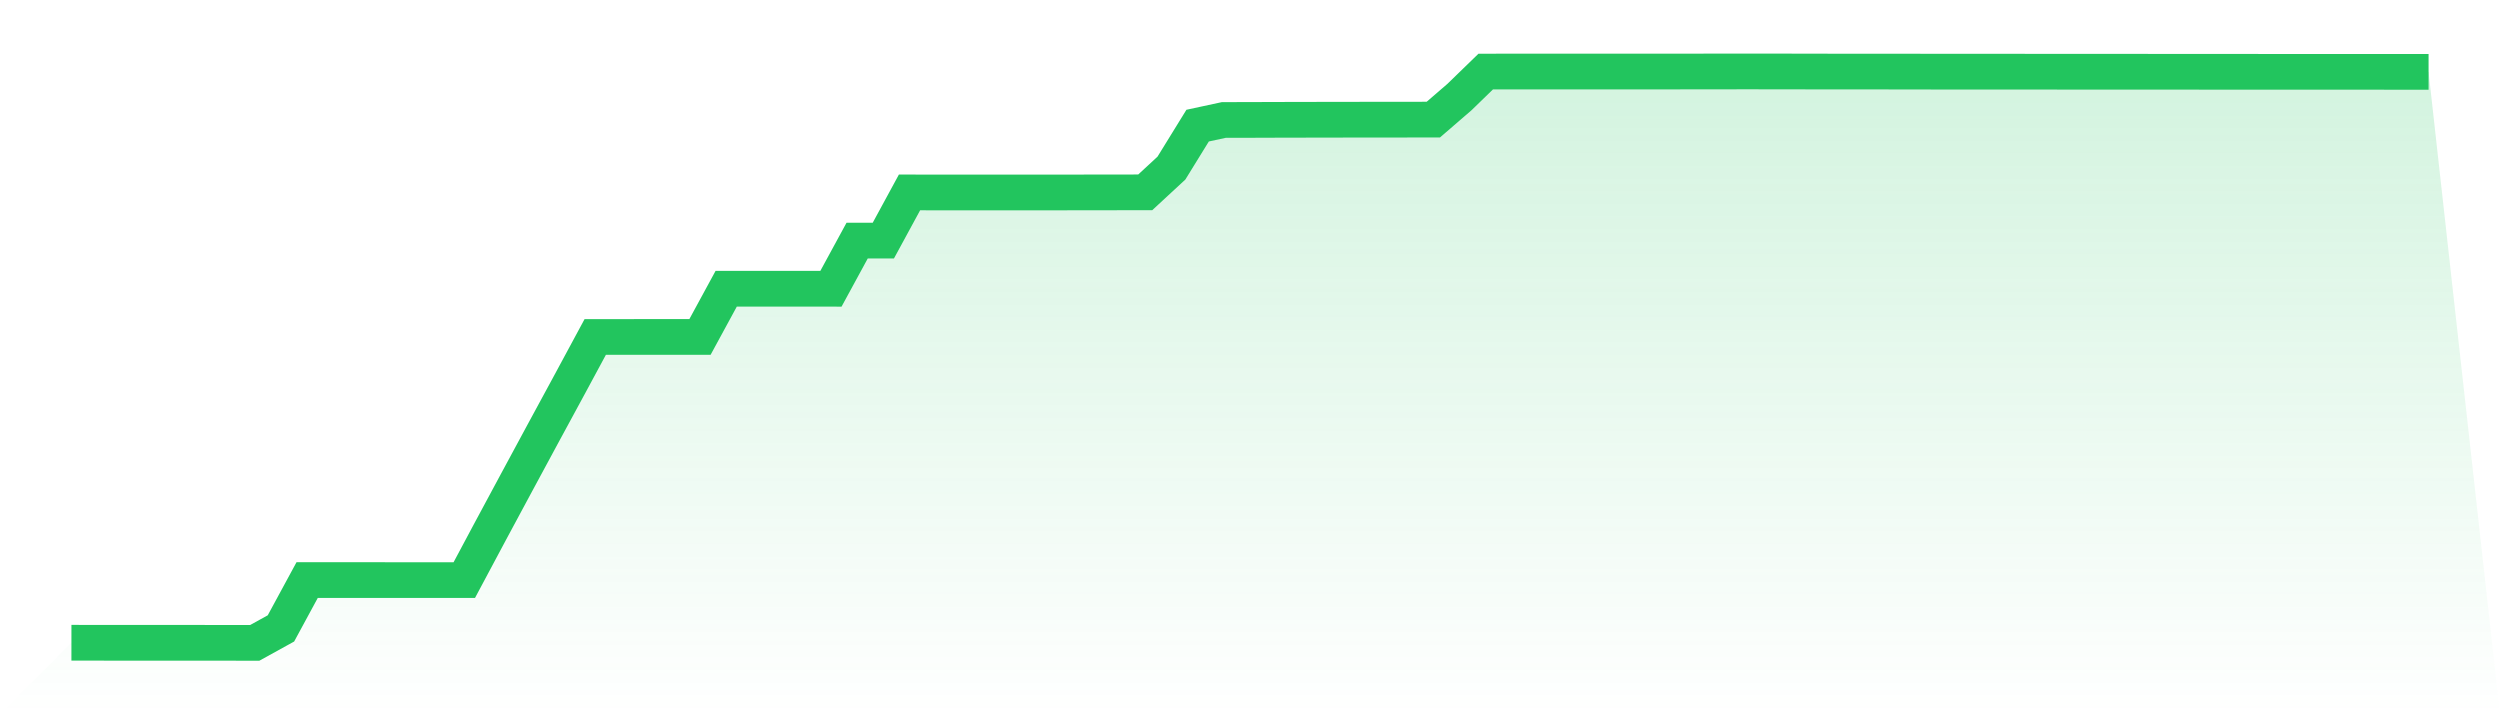 <svg viewBox="0 0 140 40" xmlns="http://www.w3.org/2000/svg">
<defs>
<linearGradient id="gradient" x1="0" x2="0" y1="0" y2="1">
<stop offset="0%" stop-color="#22c55e" stop-opacity="0.2"/>
<stop offset="100%" stop-color="#22c55e" stop-opacity="0"/>
</linearGradient>
</defs>
<path d="M4,35.994 L4,35.994 L5.467,35.995 L6.933,35.997 L8.4,35.997 L9.867,35.998 L11.333,35.998 L12.8,35.999 L14.267,36 L15.733,35.191 L17.2,32.484 L18.667,32.483 L20.133,32.483 L21.6,32.485 L23.067,32.486 L24.533,32.486 L26,32.486 L27.467,29.738 L28.933,27.012 L30.4,24.294 L31.867,21.588 L33.333,18.87 L34.8,18.87 L36.267,18.869 L37.733,18.869 L39.2,18.868 L40.667,16.169 L42.133,16.169 L43.6,16.169 L45.067,16.169 L46.533,16.171 L48,13.474 L49.467,13.474 L50.933,10.775 L52.4,10.778 L53.867,10.779 L55.333,10.778 L56.8,10.777 L58.267,10.778 L59.733,10.777 L61.2,10.775 L62.667,10.773 L64.133,10.771 L65.6,9.414 L67.067,7.035 L68.533,6.719 L70,6.716 L71.467,6.711 L72.933,6.708 L74.4,6.705 L75.867,6.703 L77.333,6.701 L78.8,6.7 L80.267,6.698 L81.733,5.432 L83.2,4.008 L84.667,4.006 L86.133,4.005 L87.6,4.005 L89.067,4.006 L90.533,4.006 L92,4.005 L93.467,4.005 L94.933,4.004 L96.4,4.002 L97.867,4 L99.333,4.002 L100.8,4.004 L102.267,4.007 L103.733,4.008 L105.2,4.008 L106.667,4.009 L108.133,4.012 L109.6,4.012 L111.067,4.013 L112.533,4.014 L114,4.015 L115.467,4.016 L116.933,4.017 L118.4,4.017 L119.867,4.018 L121.333,4.019 L122.8,4.019 L124.267,4.021 L125.733,4.021 L127.2,4.023 L128.667,4.023 L130.133,4.023 L131.6,4.023 L133.067,4.023 L134.533,4.024 L136,4.024 L140,40 L0,40 z" fill="url(#gradient)"/>
<path d="M4,35.994 L4,35.994 L5.467,35.995 L6.933,35.997 L8.4,35.997 L9.867,35.998 L11.333,35.998 L12.8,35.999 L14.267,36 L15.733,35.191 L17.2,32.484 L18.667,32.483 L20.133,32.483 L21.6,32.485 L23.067,32.486 L24.533,32.486 L26,32.486 L27.467,29.738 L28.933,27.012 L30.4,24.294 L31.867,21.588 L33.333,18.87 L34.8,18.87 L36.267,18.869 L37.733,18.869 L39.2,18.868 L40.667,16.169 L42.133,16.169 L43.6,16.169 L45.067,16.169 L46.533,16.171 L48,13.474 L49.467,13.474 L50.933,10.775 L52.4,10.778 L53.867,10.779 L55.333,10.778 L56.8,10.777 L58.267,10.778 L59.733,10.777 L61.2,10.775 L62.667,10.773 L64.133,10.771 L65.6,9.414 L67.067,7.035 L68.533,6.719 L70,6.716 L71.467,6.711 L72.933,6.708 L74.4,6.705 L75.867,6.703 L77.333,6.701 L78.8,6.7 L80.267,6.698 L81.733,5.432 L83.2,4.008 L84.667,4.006 L86.133,4.005 L87.6,4.005 L89.067,4.006 L90.533,4.006 L92,4.005 L93.467,4.005 L94.933,4.004 L96.4,4.002 L97.867,4 L99.333,4.002 L100.8,4.004 L102.267,4.007 L103.733,4.008 L105.2,4.008 L106.667,4.009 L108.133,4.012 L109.6,4.012 L111.067,4.013 L112.533,4.014 L114,4.015 L115.467,4.016 L116.933,4.017 L118.4,4.017 L119.867,4.018 L121.333,4.019 L122.8,4.019 L124.267,4.021 L125.733,4.021 L127.2,4.023 L128.667,4.023 L130.133,4.023 L131.6,4.023 L133.067,4.023 L134.533,4.024 L136,4.024" fill="none" stroke="#22c55e" stroke-width="2"/>
</svg>
